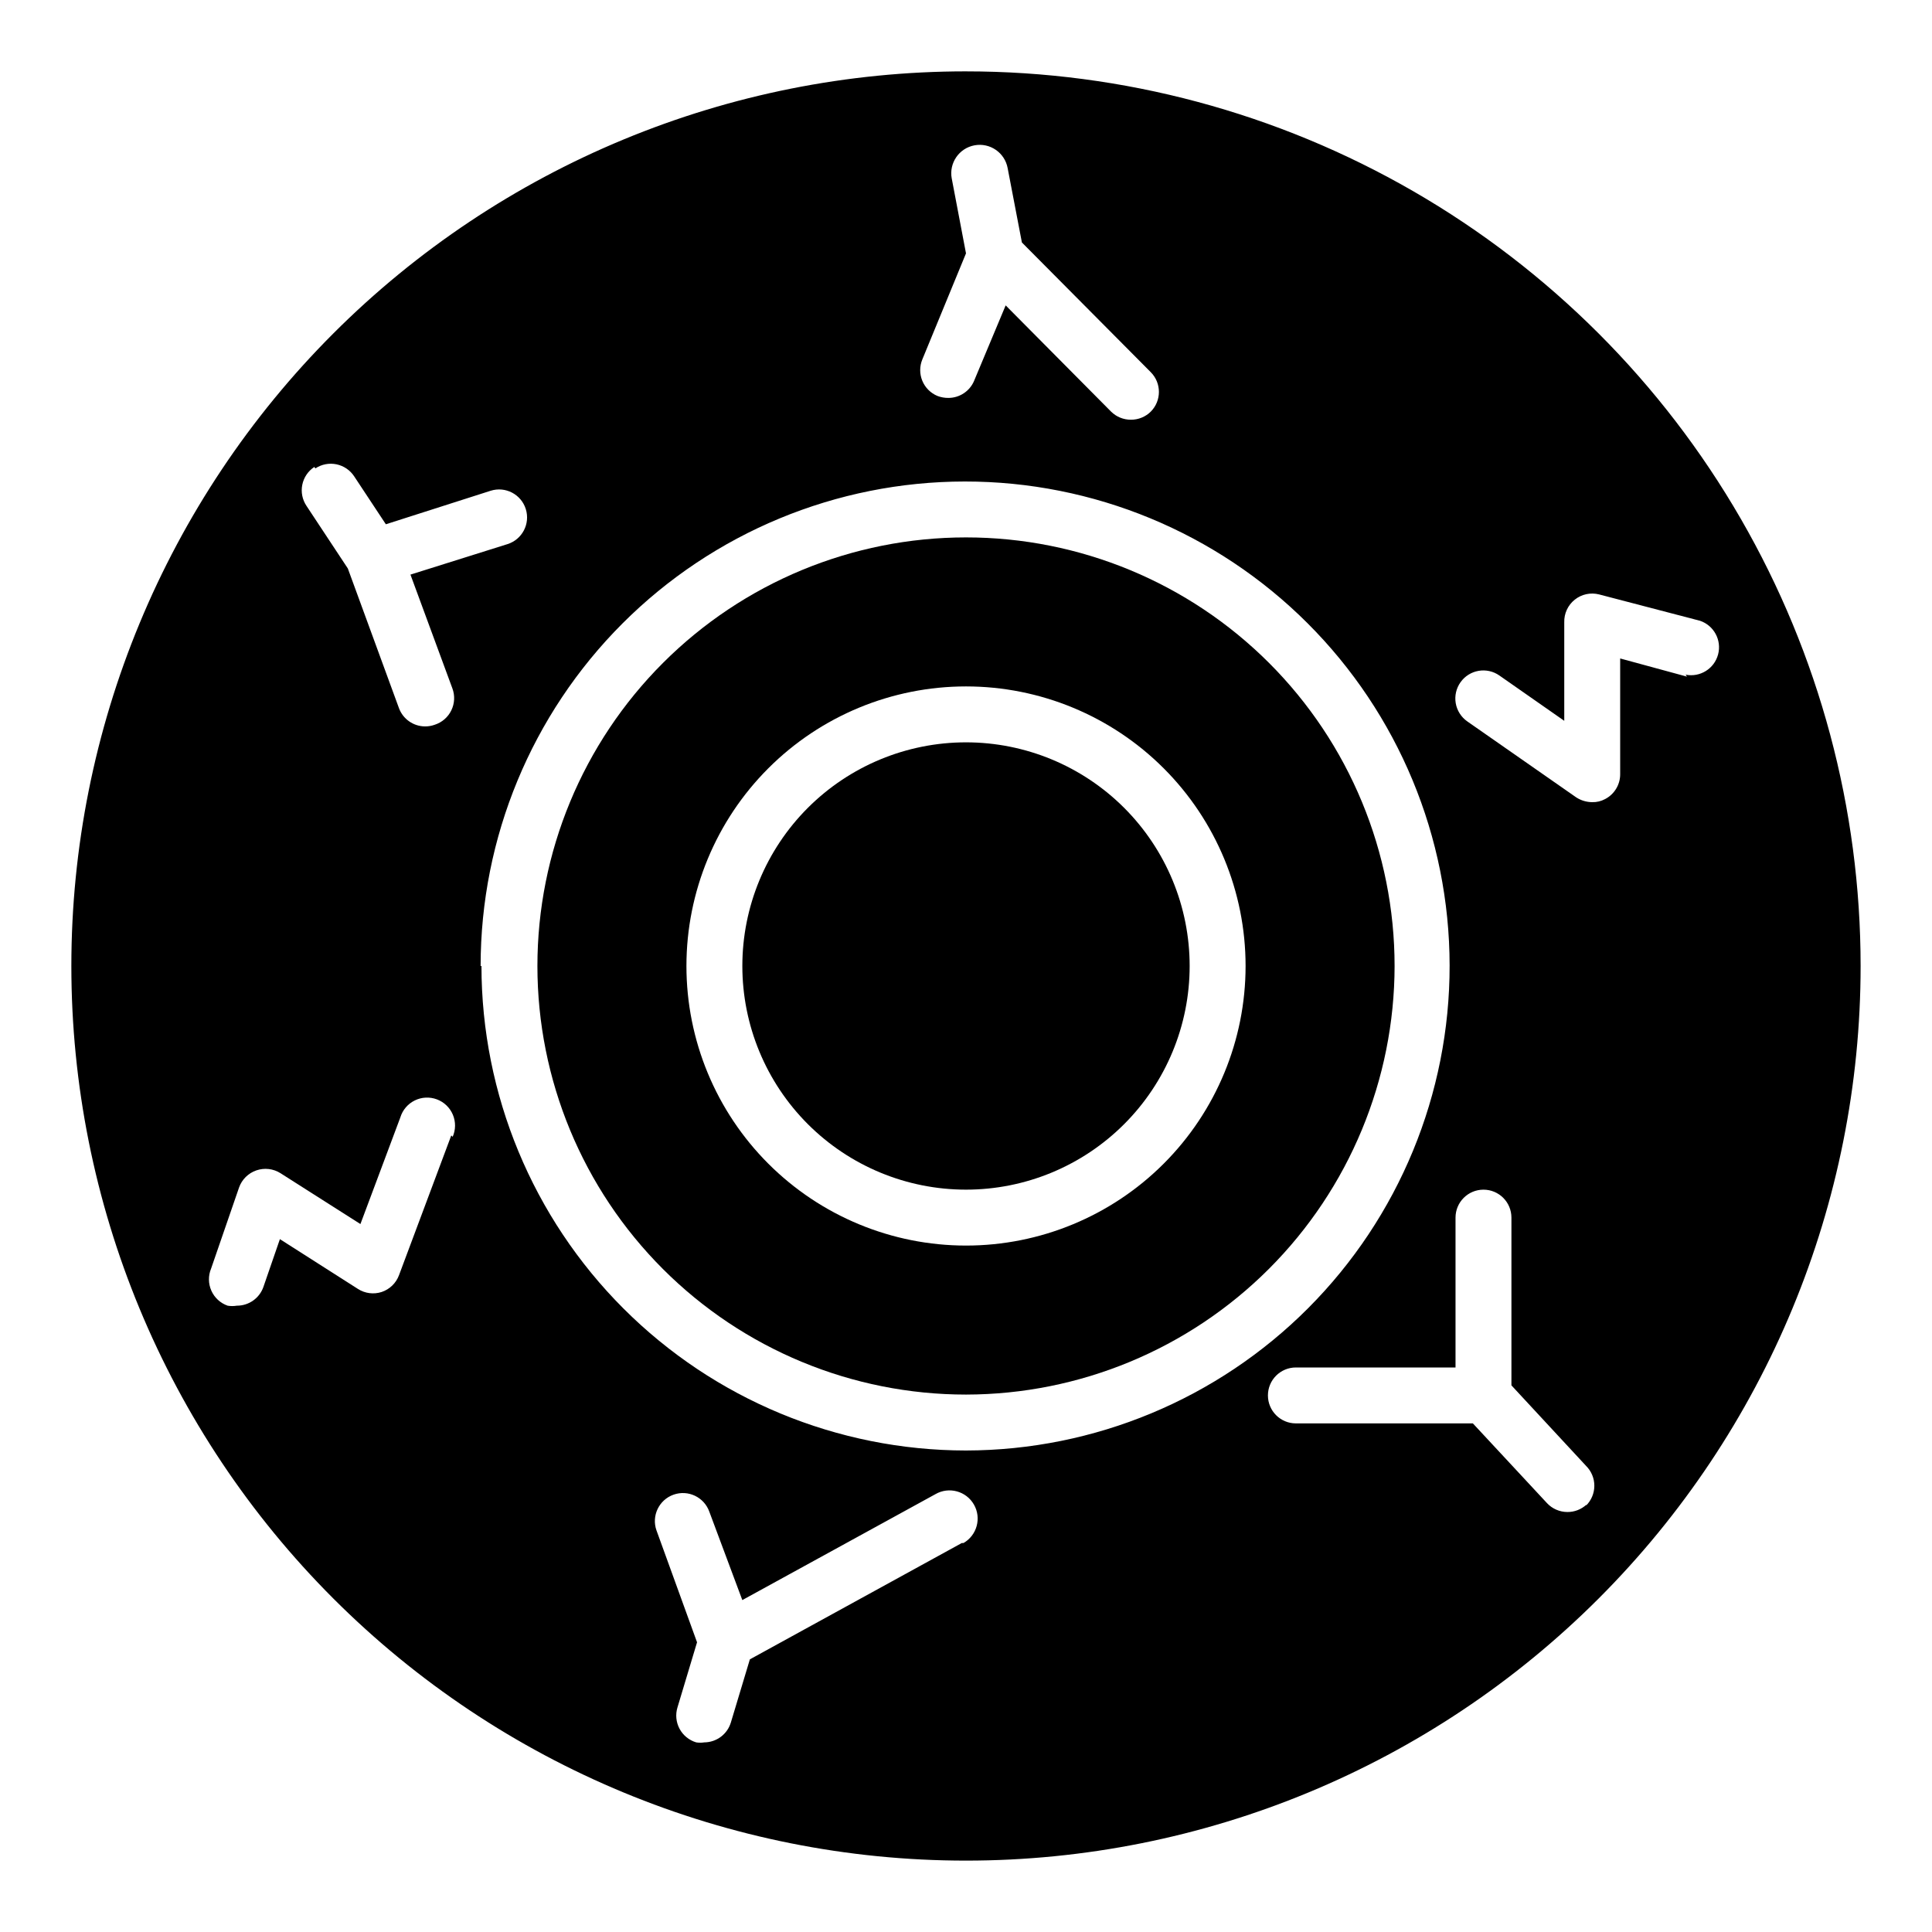<?xml version="1.0" encoding="UTF-8"?>
<!-- Uploaded to: ICON Repo, www.iconrepo.com, Generator: ICON Repo Mixer Tools -->
<svg fill="#000000" width="800px" height="800px" version="1.1" viewBox="144 144 512 512" xmlns="http://www.w3.org/2000/svg">
 <g>
  <path d="m459.27 400c0-15.723-6.242-30.797-17.359-41.914-11.117-11.113-26.191-17.359-41.91-17.359-15.723 0-30.797 6.246-41.914 17.359-11.113 11.117-17.359 26.191-17.359 41.914 0 15.719 6.246 30.793 17.359 41.91 11.117 11.117 26.191 17.359 41.914 17.359 15.719 0 30.793-6.242 41.91-17.359 11.117-11.117 17.359-26.191 17.359-41.91"/>
  <path d="m513.58 400c0-30.125-11.965-59.016-33.266-80.312-21.301-21.301-50.191-33.27-80.312-33.27-30.125 0-59.016 11.969-80.312 33.27-21.301 21.297-33.27 50.188-33.27 80.312 0 30.121 11.969 59.012 33.27 80.312 21.297 21.301 50.188 33.266 80.312 33.266 30.109-0.039 58.977-12.02 80.27-33.309 21.289-21.293 33.27-50.16 33.309-80.27m-187.67 0c0-19.652 7.805-38.496 21.699-52.391s32.738-21.699 52.391-21.699c19.648 0 38.492 7.805 52.387 21.699s21.703 32.738 21.703 52.391c0 19.648-7.809 38.492-21.703 52.387s-32.738 21.703-52.387 21.703c-19.652 0-38.496-7.809-52.391-21.703s-21.699-32.738-21.699-52.387"/>
  <path d="m400 162.91c-62.879 0-123.18 24.98-167.65 69.441-44.461 44.465-69.441 104.77-69.441 167.65s24.98 123.18 69.441 167.64c44.465 44.461 104.77 69.441 167.65 69.441s123.18-24.98 167.64-69.441c44.461-44.461 69.441-104.77 69.441-167.64 0-41.617-10.957-82.504-31.766-118.54-20.809-36.043-50.738-65.973-86.777-86.781-36.043-20.809-76.926-31.766-118.54-31.766m-11.559 76.312 11.559-28.078-3.777-19.855h-0.004c-0.754-4.094 1.949-8.023 6.039-8.781 4.094-0.758 8.023 1.945 8.781 6.039l3.777 19.707 34.156 34.379c2.871 2.891 2.871 7.555 0 10.445-1.398 1.387-3.293 2.16-5.262 2.148-1.969 0.012-3.863-0.762-5.262-2.148l-27.934-28.152-8.371 20.004h0.004c-1.16 2.738-3.844 4.516-6.816 4.519-0.988 0.008-1.969-0.168-2.891-0.52-1.82-0.754-3.266-2.199-4.016-4.023-0.75-1.82-0.746-3.863 0.016-5.684m-160.85 28.895c1.645-1.086 3.66-1.473 5.594-1.07 1.934 0.406 3.629 1.562 4.703 3.219l8.371 12.668 27.785-8.887c3.906-1.227 8.07 0.945 9.297 4.852 1.227 3.91-0.945 8.07-4.852 9.297l-25.711 8.078 11.113 30.156v-0.004c0.707 1.895 0.605 3.996-0.277 5.812-0.879 1.82-2.465 3.199-4.391 3.82-0.828 0.301-1.707 0.453-2.59 0.445-3.074-0.02-5.816-1.938-6.891-4.816l-13.559-37.043-10.965-16.598c-1.098-1.641-1.496-3.648-1.105-5.582 0.391-1.93 1.535-3.629 3.18-4.715m36.305 177.15-13.855 37.043c-0.781 2.102-2.469 3.734-4.594 4.445-2.117 0.688-4.43 0.387-6.297-0.816l-20.672-13.188-4.371 12.668v0.004c-1.047 2.988-3.875 4.981-7.039 4.961-0.809 0.137-1.637 0.137-2.445 0-1.926-0.676-3.484-2.117-4.312-3.981-0.828-1.867-0.848-3.988-0.059-5.871l7.41-21.484v-0.004c0.762-2.125 2.453-3.789 4.594-4.519 2.125-0.73 4.469-0.457 6.371 0.742l21.191 13.484 10.594-28.301h-0.004c0.605-1.949 1.984-3.559 3.816-4.457 1.832-0.898 3.949-1 5.859-0.285 1.91 0.715 3.438 2.184 4.231 4.062s0.773 4-0.051 5.863m7.41-45.27v0.004c0-34.043 13.516-66.688 37.582-90.766 24.062-24.078 56.699-37.613 90.742-37.633 34.039-0.02 66.695 13.48 90.785 37.527 24.09 24.051 37.645 56.68 37.684 90.723 0.039 34.039-13.438 66.703-37.473 90.809-24.035 24.102-56.66 37.676-90.699 37.734-34.047-0.02-66.695-13.551-90.77-37.629-24.074-24.074-37.609-56.719-37.629-90.766m127.29 152.92-56.16 30.824-5.039 16.746v-0.004c-0.938 3.106-3.793 5.238-7.035 5.262-0.715 0.113-1.438 0.113-2.148 0-1.891-0.566-3.477-1.859-4.41-3.598-0.93-1.738-1.133-3.777-0.555-5.664l5.188-17.262-10.742-29.637h-0.004c-1.371-3.867 0.652-8.113 4.519-9.484 3.867-1.371 8.113 0.652 9.484 4.519l8.742 23.414 51.195-28.078v-0.004c3.582-2.047 8.141-0.801 10.188 2.777 2.047 3.582 0.801 8.145-2.777 10.188m165.07-10.148c-1.375 1.254-3.176 1.941-5.035 1.926-2.055-0.008-4.016-0.863-5.41-2.371l-19.633-21.117-46.898 0.004c-4.094 0-7.41-3.32-7.41-7.41 0-4.094 3.316-7.41 7.41-7.41h42.305v-39.711c0-4.094 3.316-7.41 7.406-7.41 4.094 0 7.41 3.316 7.41 7.41v44.453l19.781 21.336v0.004c1.402 1.391 2.191 3.281 2.191 5.258 0 1.977-0.789 3.871-2.191 5.262m26.746-219.68-17.707-4.816v30.672c0.008 2.773-1.535 5.32-4 6.594-1.047 0.566-2.219 0.848-3.406 0.816-1.5-0.008-2.965-0.445-4.227-1.258l-28.895-20.152c-1.617-1.137-2.715-2.871-3.051-4.816-0.332-1.949 0.125-3.949 1.273-5.559 2.359-3.324 6.961-4.121 10.301-1.777l17.188 12.004v-26.082c-0.074-2.332 0.953-4.562 2.777-6.019 1.82-1.461 4.223-1.973 6.484-1.387l26.672 6.965v-0.004c3.715 1.23 5.836 5.141 4.836 8.93-1 3.785-4.773 6.137-8.613 5.371"/>
 </g>
</svg>